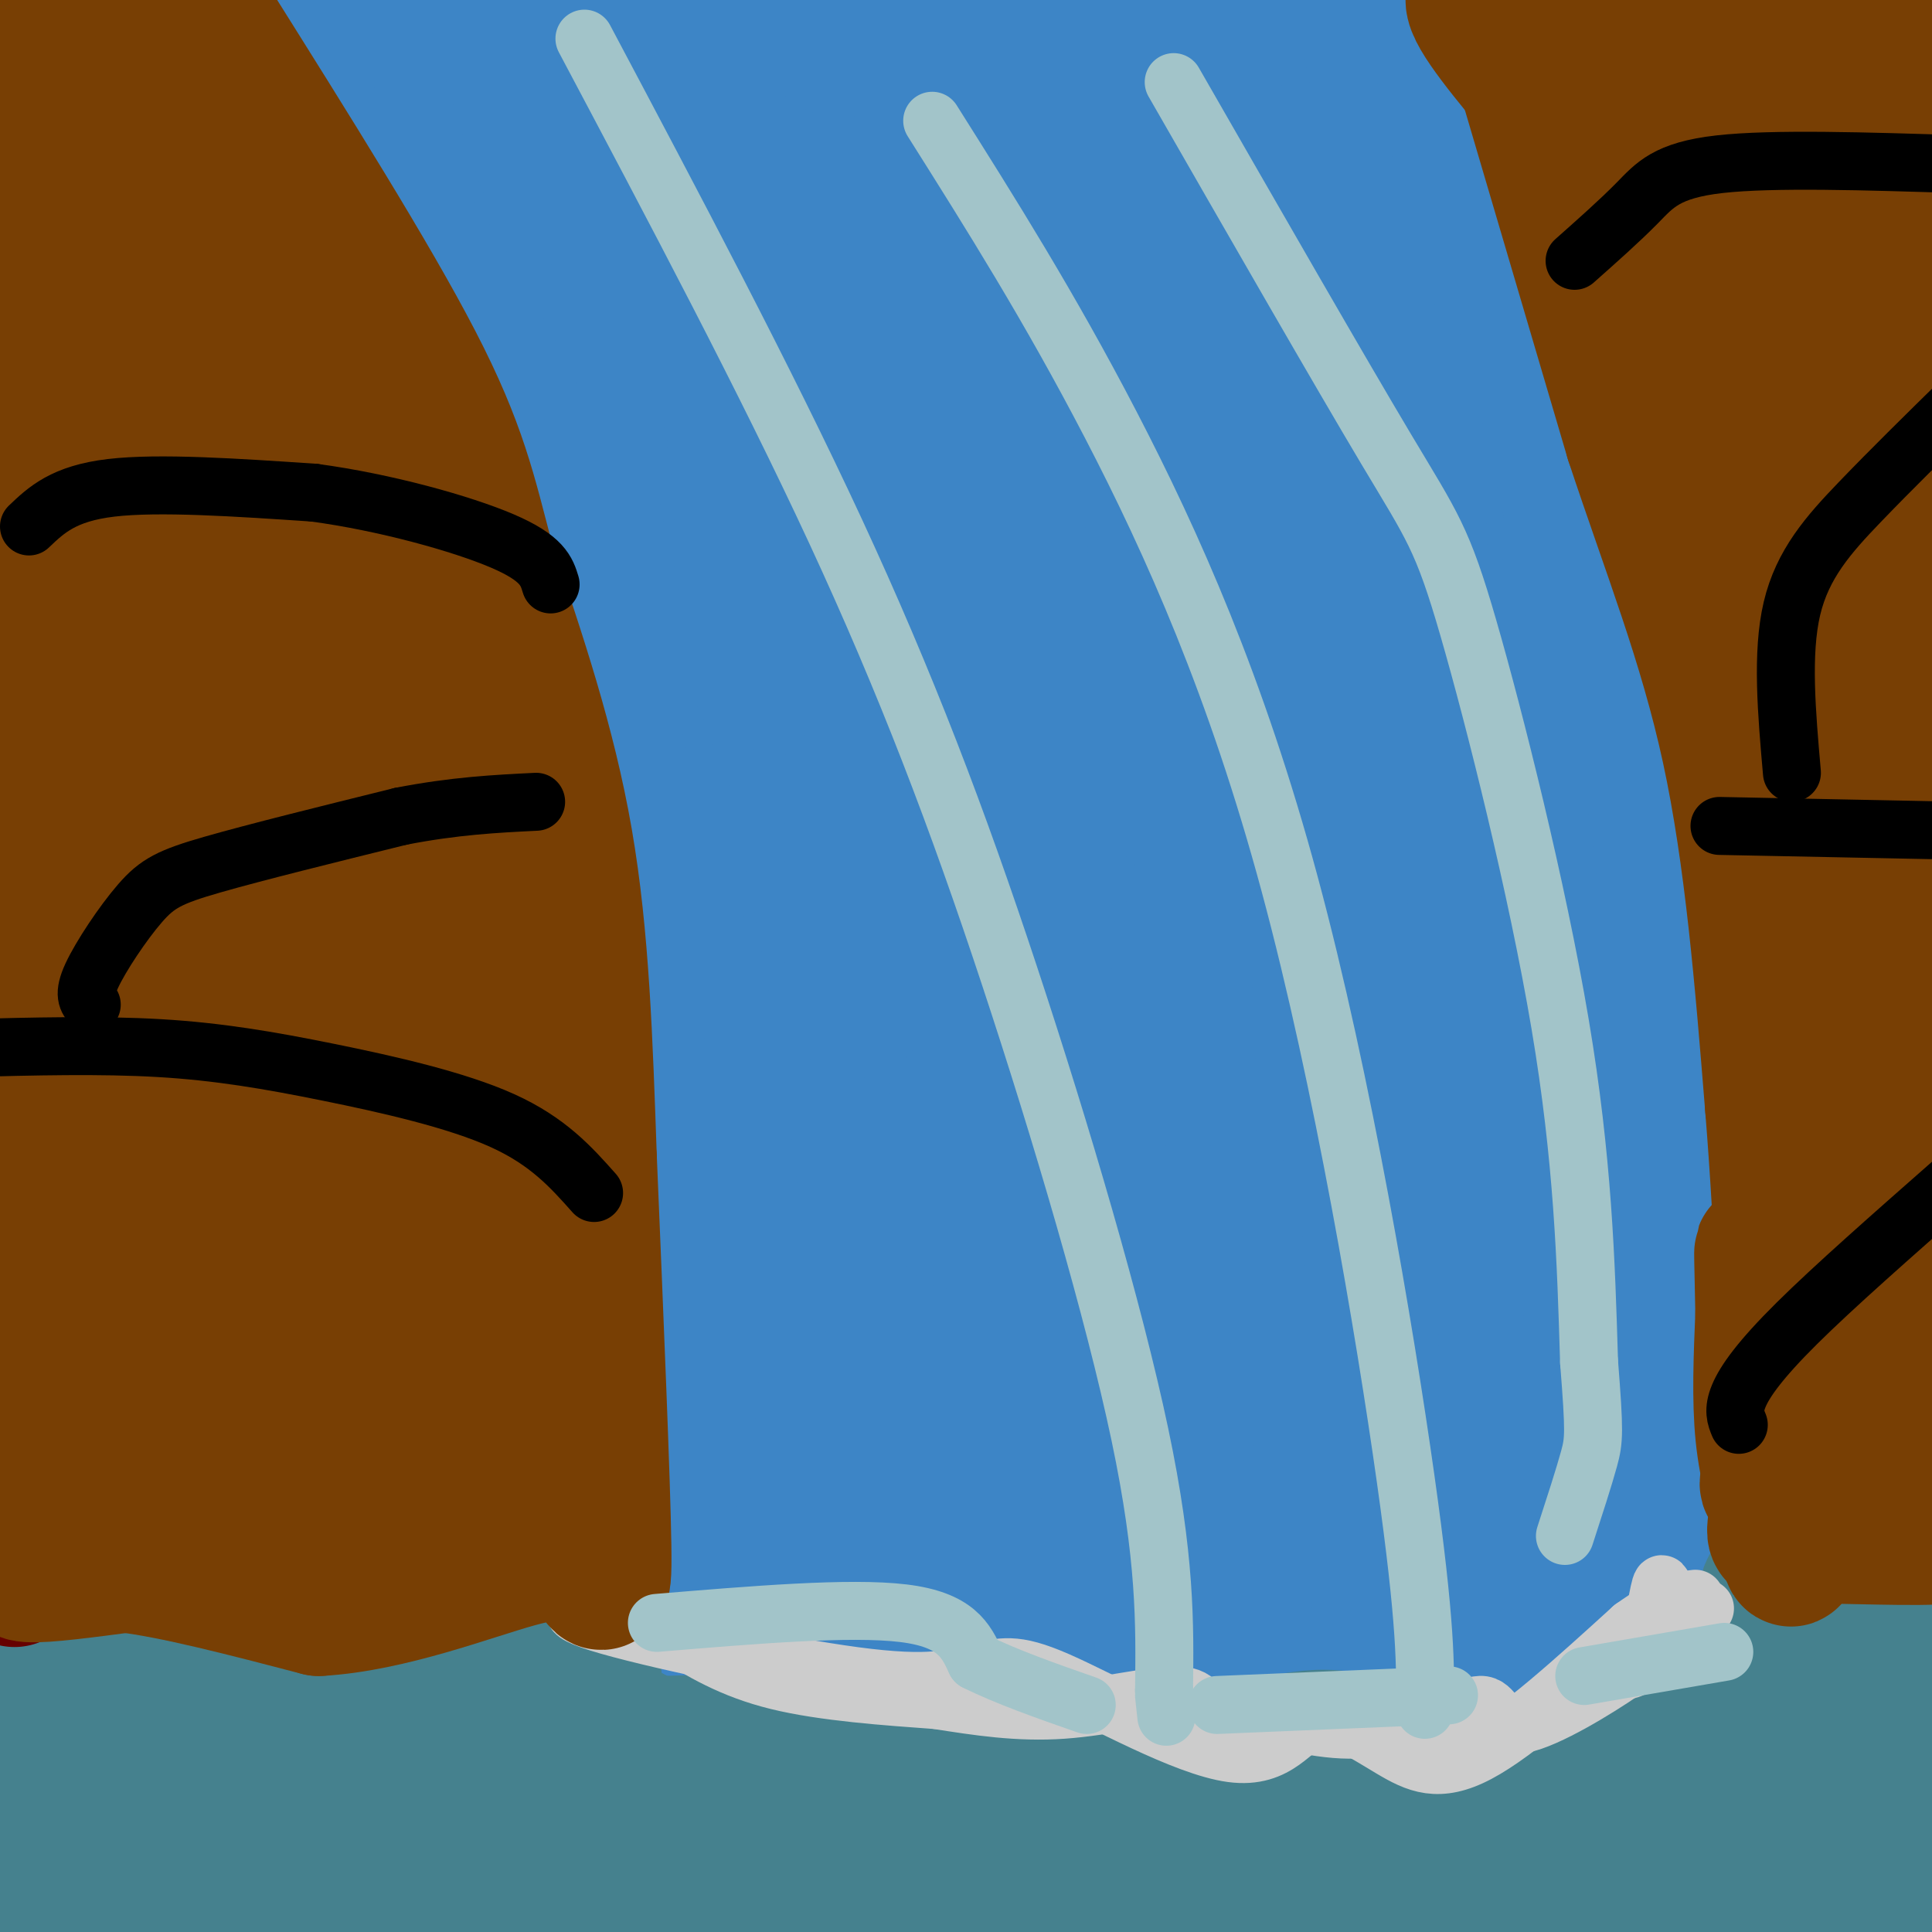 <svg viewBox='0 0 400 400' version='1.1' xmlns='http://www.w3.org/2000/svg' xmlns:xlink='http://www.w3.org/1999/xlink'><g fill='none' stroke='rgb(61,133,198)' stroke-width='28' stroke-linecap='round' stroke-linejoin='round'><path d='M65,5c12.333,13.750 24.667,27.500 34,43c9.333,15.500 15.667,32.750 22,50'/><path d='M121,98c5.893,17.524 9.625,36.333 13,55c3.375,18.667 6.393,37.190 8,69c1.607,31.810 1.804,76.905 2,122'/><path d='M144,344c0.667,22.500 1.333,17.750 2,13'/><path d='M287,7c0.000,0.000 25.000,65.000 25,65'/><path d='M312,72c6.362,16.713 9.767,25.995 13,40c3.233,14.005 6.293,32.732 9,52c2.707,19.268 5.059,39.077 6,62c0.941,22.923 0.470,48.962 0,75'/><path d='M340,301c0.155,17.774 0.542,24.708 0,35c-0.542,10.292 -2.012,23.940 -5,26c-2.988,2.060 -7.494,-7.470 -12,-17'/><path d='M323,345c-2.217,-3.523 -1.760,-3.832 -3,-5c-1.240,-1.168 -4.178,-3.197 -7,-1c-2.822,2.197 -5.527,8.618 -9,14c-3.473,5.382 -7.712,9.724 -13,8c-5.288,-1.724 -11.624,-9.514 -19,-13c-7.376,-3.486 -15.794,-2.669 -22,0c-6.206,2.669 -10.202,7.191 -13,9c-2.798,1.809 -4.399,0.904 -6,0'/><path d='M231,357c-6.144,-1.767 -18.502,-6.185 -26,-5c-7.498,1.185 -10.134,7.973 -16,9c-5.866,1.027 -14.962,-3.707 -20,-5c-5.038,-1.293 -6.019,0.853 -7,3'/><path d='M162,359c-1.167,0.500 -0.583,0.250 0,0'/><path d='M79,0c8.500,8.268 17.000,16.536 24,25c7.000,8.464 12.500,17.125 19,29c6.500,11.875 14.000,26.964 19,40c5.000,13.036 7.500,24.018 10,35'/><path d='M151,129c3.244,13.089 6.356,28.311 8,61c1.644,32.689 1.822,82.844 2,133'/><path d='M161,323c2.489,26.600 7.711,26.600 10,25c2.289,-1.600 1.644,-4.800 1,-8'/><path d='M172,339c0.000,0.000 67.000,0.000 67,0'/><path d='M239,339c27.238,-0.298 61.833,-1.042 76,-1c14.167,0.042 7.905,0.869 6,-5c-1.905,-5.869 0.548,-18.435 3,-31'/><path d='M324,302c1.542,-13.736 3.897,-32.576 -1,-68c-4.897,-35.424 -17.044,-87.433 -24,-118c-6.956,-30.567 -8.719,-39.691 -13,-52c-4.281,-12.309 -11.080,-27.803 -16,-37c-4.920,-9.197 -7.960,-12.099 -11,-15'/><path d='M259,12c-3.933,-4.333 -8.267,-7.667 -6,-8c2.267,-0.333 11.133,2.333 20,5'/><path d='M273,9c2.420,0.389 -1.531,-1.140 -3,-1c-1.469,0.140 -0.457,1.949 -2,6c-1.543,4.051 -5.640,10.345 1,33c6.640,22.655 24.017,61.670 34,86c9.983,24.330 12.572,33.973 14,56c1.428,22.027 1.694,56.436 0,80c-1.694,23.564 -5.347,36.282 -9,49'/><path d='M308,318c-3.270,9.632 -6.945,9.214 -9,20c-2.055,10.786 -2.489,32.778 -3,-12c-0.511,-44.778 -1.099,-156.325 -2,-206c-0.901,-49.675 -2.115,-37.479 -8,-48c-5.885,-10.521 -16.443,-43.761 -27,-77'/><path d='M254,4c14.700,68.254 29.400,136.507 37,174c7.600,37.493 8.099,44.225 9,60c0.901,15.775 2.204,40.593 1,55c-1.204,14.407 -4.915,18.402 -8,21c-3.085,2.598 -5.542,3.799 -8,5'/><path d='M285,319c-2.299,3.368 -4.047,9.289 -3,-2c1.047,-11.289 4.889,-39.789 -3,-115c-7.889,-75.211 -27.509,-197.134 -30,-187c-2.491,10.134 12.145,152.324 18,217c5.855,64.676 2.927,51.838 0,39'/><path d='M267,271c0.274,9.238 0.958,12.833 0,21c-0.958,8.167 -3.560,20.905 -13,26c-9.440,5.095 -25.720,2.548 -42,0'/><path d='M212,318c-16.167,5.333 -35.583,18.667 -41,8c-5.417,-10.667 3.167,-45.333 2,-87c-1.167,-41.667 -12.083,-90.333 -23,-139'/><path d='M150,100c1.309,-2.265 16.083,61.573 24,109c7.917,47.427 8.978,78.444 11,84c2.022,5.556 5.006,-14.350 7,-34c1.994,-19.650 2.998,-39.043 3,-46c0.002,-6.957 -0.999,-1.479 -2,4'/><path d='M193,217c-2.726,19.000 -8.542,64.500 -11,82c-2.458,17.500 -1.560,7.000 1,3c2.560,-4.000 6.780,-1.500 11,1'/><path d='M194,303c4.595,-7.434 10.582,-26.518 12,-26c1.418,0.518 -1.734,20.640 -2,29c-0.266,8.360 2.352,4.960 8,-5c5.648,-9.960 14.324,-26.480 23,-43'/><path d='M235,258c2.492,1.512 -2.779,26.793 -3,35c-0.221,8.207 4.608,-0.659 8,-12c3.392,-11.341 5.347,-25.157 5,-23c-0.347,2.157 -2.996,20.288 -4,29c-1.004,8.712 -0.362,8.005 0,9c0.362,0.995 0.444,3.691 3,1c2.556,-2.691 7.588,-10.769 10,-19c2.412,-8.231 2.206,-16.616 2,-25'/><path d='M256,253c-0.278,-3.922 -1.974,-1.226 -3,-5c-1.026,-3.774 -1.381,-14.019 -6,3c-4.619,17.019 -13.502,61.303 -17,58c-3.498,-3.303 -1.612,-54.194 -3,-82c-1.388,-27.806 -6.052,-32.528 -10,-38c-3.948,-5.472 -7.182,-11.693 -9,-14c-1.818,-2.307 -2.220,-0.698 -3,0c-0.780,0.698 -1.937,0.485 -3,13c-1.063,12.515 -2.031,37.757 -3,63'/><path d='M199,251c-1.122,7.432 -2.428,-5.489 0,-40c2.428,-34.511 8.589,-90.611 11,-95c2.411,-4.389 1.072,42.934 3,79c1.928,36.066 7.122,60.876 9,67c1.878,6.124 0.439,-6.438 -1,-19'/><path d='M221,243c-0.843,2.369 -2.450,17.791 -2,24c0.450,6.209 2.956,3.205 7,-5c4.044,-8.205 9.627,-21.609 14,-39c4.373,-17.391 7.536,-38.768 10,-66c2.464,-27.232 4.227,-60.320 3,-59c-1.227,1.320 -5.446,37.048 -7,76c-1.554,38.952 -0.444,81.129 0,90c0.444,8.871 0.222,-15.565 0,-40'/><path d='M246,224c-0.087,-10.059 -0.305,-15.207 -3,-32c-2.695,-16.793 -7.866,-45.232 -17,-78c-9.134,-32.768 -22.232,-69.866 -28,-81c-5.768,-11.134 -4.206,3.696 -1,37c3.206,33.304 8.055,85.082 14,79c5.945,-6.082 12.984,-70.023 16,-106c3.016,-35.977 2.008,-43.988 1,-52'/><path d='M227,0c-0.394,21.226 -0.789,42.451 0,58c0.789,15.549 2.760,25.421 4,30c1.240,4.579 1.749,3.866 3,0c1.251,-3.866 3.246,-10.885 5,-22c1.754,-11.115 3.268,-26.326 4,-36c0.732,-9.674 0.681,-13.809 0,-19c-0.681,-5.191 -1.991,-11.436 -3,1c-1.009,12.436 -1.717,43.553 -5,75c-3.283,31.447 -9.142,63.223 -15,95'/><path d='M220,182c-3.584,2.017 -5.045,-40.442 -10,-77c-4.955,-36.558 -13.405,-67.216 -17,-63c-3.595,4.216 -2.335,43.305 -5,86c-2.665,42.695 -9.256,88.995 -11,80c-1.744,-8.995 1.359,-73.284 -2,-117c-3.359,-43.716 -13.179,-66.858 -23,-90'/><path d='M152,1c-4.381,-9.145 -3.834,12.992 -2,48c1.834,35.008 4.955,82.887 7,91c2.045,8.113 3.013,-23.539 -6,-55c-9.013,-31.461 -28.006,-62.730 -47,-94'/><path d='M102,0c6.298,21.530 12.595,43.060 16,41c3.405,-2.060 3.917,-27.708 3,-39c-0.917,-11.292 -3.262,-8.226 3,-2c6.262,6.226 21.131,15.613 36,25'/><path d='M160,25c5.798,5.428 2.291,6.497 3,9c0.709,2.503 5.632,6.438 10,-2c4.368,-8.438 8.182,-29.250 12,-31c3.818,-1.750 7.642,15.562 10,23c2.358,7.438 3.250,5.003 5,5c1.750,-0.003 4.357,2.428 5,-3c0.643,-5.428 -0.679,-18.714 -2,-32'/><path d='M197,-1c-0.869,9.196 -1.738,18.393 -1,22c0.738,3.607 3.083,1.625 5,0c1.917,-1.625 3.405,-2.893 4,-7c0.595,-4.107 0.298,-11.054 0,-18'/><path d='M172,-1c-0.820,3.476 -1.639,6.953 -1,9c0.639,2.047 2.738,2.665 5,2c2.262,-0.665 4.689,-2.611 5,-5c0.311,-2.389 -1.493,-5.220 -5,-5c-3.507,0.220 -8.716,3.491 -10,5c-1.284,1.509 1.358,1.254 4,1'/></g>
<g fill='none' stroke='rgb(69,129,142)' stroke-width='28' stroke-linecap='round' stroke-linejoin='round'><path d='M123,347c-14.533,-1.111 -29.067,-2.222 -37,0c-7.933,2.222 -9.267,7.778 -12,10c-2.733,2.222 -6.867,1.111 -11,0'/><path d='M63,357c-4.512,-1.726 -10.292,-6.040 -22,-8c-11.708,-1.960 -29.344,-1.566 -37,0c-7.656,1.566 -5.330,4.305 -3,11c2.330,6.695 4.665,17.348 7,28'/><path d='M8,388c1.048,6.738 0.167,9.583 3,12c2.833,2.417 9.381,4.405 39,4c29.619,-0.405 82.310,-3.202 135,-6'/><path d='M185,398c29.978,-2.311 37.422,-5.089 50,-4c12.578,1.089 30.289,6.044 48,11'/><path d='M351,403c20.083,-3.000 40.167,-6.000 49,-15c8.833,-9.000 6.417,-24.000 4,-39'/><path d='M404,340c-2.083,-3.583 -4.167,-7.167 -9,-9c-4.833,-1.833 -12.417,-1.917 -20,-2'/><path d='M375,329c-5.238,-0.774 -8.333,-1.708 -9,0c-0.667,1.708 1.095,6.060 -1,11c-2.095,4.940 -8.048,10.470 -14,16'/><path d='M351,356c-11.397,5.678 -32.890,11.872 -42,15c-9.110,3.128 -5.837,3.188 -9,0c-3.163,-3.188 -12.761,-9.625 -22,-11c-9.239,-1.375 -18.120,2.313 -27,6'/><path d='M251,366c-5.268,1.920 -4.938,3.721 -14,4c-9.062,0.279 -27.517,-0.963 -37,-3c-9.483,-2.037 -9.995,-4.868 -19,-6c-9.005,-1.132 -26.502,-0.566 -44,0'/><path d='M137,361c-7.751,-1.187 -5.129,-4.153 -20,-5c-14.871,-0.847 -47.234,0.426 -63,2c-15.766,1.574 -14.933,3.450 -18,7c-3.067,3.550 -10.033,8.775 -17,14'/><path d='M19,379c-3.086,2.758 -2.302,2.653 -1,3c1.302,0.347 3.122,1.144 9,2c5.878,0.856 15.813,1.769 23,0c7.187,-1.769 11.625,-6.220 23,-7c11.375,-0.780 29.688,2.110 48,5'/><path d='M121,382c-8.833,-1.333 -54.917,-7.167 -101,-13'/><path d='M20,369c-16.349,-1.123 -6.721,2.570 21,10c27.721,7.430 73.536,18.596 94,23c20.464,4.404 15.576,2.046 28,-2c12.424,-4.046 42.161,-9.780 56,-13c13.839,-3.220 11.782,-3.925 11,-5c-0.782,-1.075 -0.287,-2.520 1,-4c1.287,-1.480 3.368,-2.994 -2,-4c-5.368,-1.006 -18.184,-1.503 -31,-2'/><path d='M198,372c-6.679,-0.726 -7.875,-1.542 -30,2c-22.125,3.542 -65.179,11.440 -50,15c15.179,3.560 88.589,2.780 162,2'/><path d='M280,391c36.679,0.643 47.375,1.250 48,0c0.625,-1.250 -8.821,-4.357 -21,-6c-12.179,-1.643 -27.089,-1.821 -42,-2'/><path d='M265,383c-7.012,-1.605 -3.544,-4.617 0,-7c3.544,-2.383 7.162,-4.136 13,-1c5.838,3.136 13.895,11.160 27,15c13.105,3.840 31.259,3.495 42,3c10.741,-0.495 14.069,-1.142 17,-5c2.931,-3.858 5.466,-10.929 8,-18'/><path d='M372,370c3.619,-9.345 8.667,-23.708 8,-23c-0.667,0.708 -7.048,16.488 -7,22c0.048,5.512 6.524,0.756 13,-4'/><path d='M386,365c1.762,1.301 -0.332,6.555 -6,8c-5.668,1.445 -14.911,-0.919 -31,1c-16.089,1.919 -39.026,8.120 -37,7c2.026,-1.120 29.013,-9.560 56,-18'/><path d='M368,363c4.800,-1.111 -11.200,5.111 -46,11c-34.800,5.889 -88.400,11.444 -142,17'/></g>
<g fill='none' stroke='rgb(204,204,204)' stroke-width='12' stroke-linecap='round' stroke-linejoin='round'><path d='M353,333c-2.792,3.065 -5.583,6.131 -7,4c-1.417,-2.131 -1.458,-9.458 -2,-9c-0.542,0.458 -1.583,8.702 -3,13c-1.417,4.298 -3.208,4.649 -5,5'/><path d='M336,346c-5.201,3.584 -15.703,10.043 -21,11c-5.297,0.957 -5.388,-3.589 -8,-4c-2.612,-0.411 -7.746,3.311 -10,4c-2.254,0.689 -1.627,-1.656 -1,-4'/><path d='M296,353c-2.156,0.667 -7.044,4.333 -14,5c-6.956,0.667 -15.978,-1.667 -25,-4'/><path d='M257,354c-5.676,-0.096 -7.367,1.665 -8,1c-0.633,-0.665 -0.209,-3.756 -5,-4c-4.791,-0.244 -14.797,2.359 -24,3c-9.203,0.641 -17.601,-0.679 -26,-2'/><path d='M194,352c-10.400,-0.756 -23.400,-1.644 -33,-4c-9.600,-2.356 -15.800,-6.178 -22,-10'/><path d='M139,338c-5.461,-2.683 -8.113,-4.389 -13,-5c-4.887,-0.611 -12.008,-0.126 -2,3c10.008,3.126 37.145,8.893 53,11c15.855,2.107 20.427,0.553 25,-1'/><path d='M202,346c5.753,-0.745 7.636,-2.107 17,2c9.364,4.107 26.208,13.683 36,15c9.792,1.317 12.532,-5.626 17,-7c4.468,-1.374 10.664,2.823 16,6c5.336,3.177 9.810,5.336 18,1c8.190,-4.336 20.095,-15.168 32,-26'/><path d='M338,337c7.500,-5.333 10.250,-5.667 13,-6'/></g>
<g fill='none' stroke='rgb(102,0,0)' stroke-width='28' stroke-linecap='round' stroke-linejoin='round'><path d='M6,7c0.000,0.000 2.000,75.000 2,75'/><path d='M8,82c-0.500,43.000 -2.750,113.000 -5,183'/><path d='M3,265c-0.833,40.833 -0.417,51.417 0,62'/></g>
<g fill='none' stroke='rgb(120,63,4)' stroke-width='28' stroke-linecap='round' stroke-linejoin='round'><path d='M8,3c0.000,0.000 0.000,139.000 0,139'/><path d='M8,142c0.000,49.833 0.000,104.917 0,160'/><path d='M8,302c0.000,26.667 0.000,13.333 0,0'/><path d='M8,302c0.000,0.000 -2.000,18.000 -2,18'/><path d='M6,320c-1.200,4.222 -3.200,5.778 0,6c3.200,0.222 11.600,-0.889 20,-2'/><path d='M26,324c10.000,1.167 25.000,5.083 40,9'/><path d='M66,333c14.711,-0.822 31.489,-7.378 41,-10c9.511,-2.622 11.756,-1.311 14,0'/><path d='M121,323c3.200,2.889 4.200,10.111 4,-3c-0.200,-13.111 -1.600,-46.556 -3,-80'/><path d='M122,240c-0.867,-24.578 -1.533,-46.022 -5,-66c-3.467,-19.978 -9.733,-38.489 -16,-57'/><path d='M101,117c-3.956,-15.089 -5.844,-24.311 -15,-42c-9.156,-17.689 -25.578,-43.844 -42,-70'/><path d='M44,5c-7.833,-12.833 -6.417,-9.917 -5,-7'/><path d='M34,-1c1.613,-0.268 3.226,-0.536 1,7c-2.226,7.536 -8.292,22.875 -11,23c-2.708,0.125 -2.060,-14.964 -2,13c0.060,27.964 -0.470,98.982 -1,170'/><path d='M21,212c0.083,47.429 0.792,81.000 0,95c-0.792,14.000 -3.083,8.429 2,6c5.083,-2.429 17.542,-1.714 30,-1'/><path d='M53,312c8.791,0.301 15.769,1.555 25,0c9.231,-1.555 20.716,-5.919 26,-6c5.284,-0.081 4.367,4.120 1,-13c-3.367,-17.120 -9.183,-55.560 -15,-94'/><path d='M90,199c-5.286,-28.250 -11.000,-51.875 -21,-76c-10.000,-24.125 -24.286,-48.750 -30,-63c-5.714,-14.250 -2.857,-18.125 0,-22'/><path d='M39,38c1.244,-2.933 4.356,0.733 14,20c9.644,19.267 25.822,54.133 42,89'/><path d='M95,147c8.178,24.467 7.622,41.133 4,61c-3.622,19.867 -10.311,42.933 -17,66'/><path d='M82,274c-4.742,16.705 -8.096,25.467 -15,29c-6.904,3.533 -17.359,1.836 -23,2c-5.641,0.164 -6.469,2.190 -7,-3c-0.531,-5.190 -0.766,-17.595 -1,-30'/><path d='M36,272c0.266,-22.453 1.432,-63.585 4,-90c2.568,-26.415 6.537,-38.112 8,-55c1.463,-16.888 0.418,-38.968 0,-42c-0.418,-3.032 -0.209,12.984 0,29'/><path d='M48,114c5.078,29.156 17.774,87.547 22,121c4.226,33.453 -0.016,41.968 -2,46c-1.984,4.032 -1.710,3.581 1,3c2.710,-0.581 7.855,-1.290 13,-2'/><path d='M82,282c4.330,-1.413 8.656,-3.946 8,-3c-0.656,0.946 -6.292,5.370 -14,12c-7.708,6.630 -17.488,15.466 -20,6c-2.512,-9.466 2.244,-37.233 7,-65'/><path d='M63,232c1.345,-17.750 1.208,-29.625 -2,-21c-3.208,8.625 -9.488,37.750 -12,48c-2.512,10.250 -1.256,1.625 0,-7'/><path d='M312,5c0.000,0.000 16.000,24.000 16,24'/><path d='M328,29c7.778,16.133 19.222,44.467 25,61c5.778,16.533 5.889,21.267 6,26'/><path d='M359,116c3.733,14.178 10.067,36.622 13,59c2.933,22.378 2.467,44.689 2,67'/><path d='M374,242c0.844,18.156 1.956,30.044 1,39c-0.956,8.956 -3.978,14.978 -7,21'/><path d='M368,302c-1.889,4.600 -3.111,5.600 -1,6c2.111,0.400 7.556,0.200 13,0'/><path d='M380,308c4.667,-1.071 9.833,-3.750 12,-1c2.167,2.750 1.333,10.929 1,-4c-0.333,-14.929 -0.167,-52.964 0,-91'/><path d='M393,212c0.000,-51.167 0.000,-133.583 0,-216'/><path d='M358,-1c0.000,0.000 -35.000,2.000 -35,2'/><path d='M323,1c-10.111,-0.844 -17.889,-3.956 -18,-1c-0.111,2.956 7.444,11.978 15,21'/><path d='M320,21c7.833,21.167 19.917,63.583 32,106'/><path d='M352,127c8.356,29.244 13.244,49.356 16,67c2.756,17.644 3.378,32.822 4,48'/><path d='M372,242c1.333,15.500 2.667,30.250 4,45'/><path d='M315,13c0.000,0.000 23.000,78.000 23,78'/><path d='M338,91c7.622,23.067 15.178,41.733 20,64c4.822,22.267 6.911,48.133 9,74'/><path d='M367,229c2.167,26.500 3.083,55.750 4,85'/><path d='M371,314c0.405,14.440 -0.583,8.042 -2,2c-1.417,-6.042 -3.262,-11.726 -4,-19c-0.738,-7.274 -0.369,-16.137 0,-25'/><path d='M365,272c-0.133,-8.511 -0.467,-17.289 0,-11c0.467,6.289 1.733,27.644 3,49'/><path d='M368,310c-0.311,9.329 -2.589,8.150 5,8c7.589,-0.150 25.043,0.729 30,0c4.957,-0.729 -2.584,-3.065 -6,-21c-3.416,-17.935 -2.708,-51.467 -2,-85'/><path d='M395,212c0.130,-44.509 1.455,-113.283 0,-149c-1.455,-35.717 -5.689,-38.378 -8,-41c-2.311,-2.622 -2.699,-5.206 -5,-14c-2.301,-8.794 -6.515,-23.798 -8,-8c-1.485,15.798 -0.243,62.399 1,109'/><path d='M375,109c0.123,24.107 -0.070,29.874 1,29c1.070,-0.874 3.404,-8.389 -1,-35c-4.404,-26.611 -15.544,-72.317 -20,-84c-4.456,-11.683 -2.228,10.659 0,33'/><path d='M355,52c-1.123,-0.509 -3.930,-18.281 -6,-27c-2.070,-8.719 -3.404,-8.386 -6,-8c-2.596,0.386 -6.456,0.825 -9,0c-2.544,-0.825 -3.772,-2.912 -5,-5'/></g>
<g fill='none' stroke='rgb(0,0,0)' stroke-width='12' stroke-linecap='round' stroke-linejoin='round'><path d='M123,247c-4.762,-5.357 -9.524,-10.714 -19,-15c-9.476,-4.286 -23.667,-7.500 -36,-10c-12.333,-2.500 -22.810,-4.286 -35,-5c-12.190,-0.714 -26.095,-0.357 -40,0'/><path d='M6,109c3.583,-3.417 7.167,-6.833 17,-8c9.833,-1.167 25.917,-0.083 42,1'/><path d='M65,102c14.756,1.978 30.644,6.422 39,10c8.356,3.578 9.178,6.289 10,9'/><path d='M19,208c-0.917,-1.018 -1.833,-2.036 0,-6c1.833,-3.964 6.417,-10.875 10,-15c3.583,-4.125 6.167,-5.464 15,-8c8.833,-2.536 23.917,-6.268 39,-10'/><path d='M83,169c11.167,-2.167 19.583,-2.583 28,-3'/><path d='M326,54c4.711,-4.178 9.422,-8.356 13,-12c3.578,-3.644 6.022,-6.756 17,-8c10.978,-1.244 30.489,-0.622 50,0'/><path d='M356,171c0.000,0.000 50.000,1.000 50,1'/><path d='M360,295c-0.622,-1.511 -1.244,-3.022 0,-6c1.244,-2.978 4.356,-7.422 12,-15c7.644,-7.578 19.822,-18.289 32,-29'/><path d='M371,160c-1.089,-12.378 -2.178,-24.756 0,-34c2.178,-9.244 7.622,-15.356 14,-22c6.378,-6.644 13.689,-13.822 21,-21'/></g>
<g fill='none' stroke='rgb(162,196,201)' stroke-width='12' stroke-linecap='round' stroke-linejoin='round'><path d='M121,8c18.679,35.214 37.357,70.429 52,102c14.643,31.571 25.250,59.500 36,92c10.750,32.500 21.643,69.571 27,95c5.357,25.429 5.179,39.214 5,53'/><path d='M241,350c0.833,9.000 0.417,5.000 0,1'/><path d='M193,25c12.143,19.256 24.286,38.512 37,63c12.714,24.488 26.000,54.208 37,95c11.000,40.792 19.714,92.655 24,123c4.286,30.345 4.143,39.173 4,48'/><path d='M243,17c17.202,29.958 34.405,59.917 44,76c9.595,16.083 11.583,18.292 17,37c5.417,18.708 14.262,53.917 19,82c4.738,28.083 5.369,49.042 6,70'/><path d='M329,282c1.156,14.622 1.044,16.178 0,20c-1.044,3.822 -3.022,9.911 -5,16'/><path d='M136,336c20.000,-1.667 40.000,-3.333 51,-2c11.000,1.333 13.000,5.667 15,10'/><path d='M202,344c6.333,3.167 14.667,6.083 23,9'/><path d='M252,353c0.000,0.000 48.000,-2.000 48,-2'/><path d='M328,347c0.000,0.000 29.000,-5.000 29,-5'/></g>
</svg>